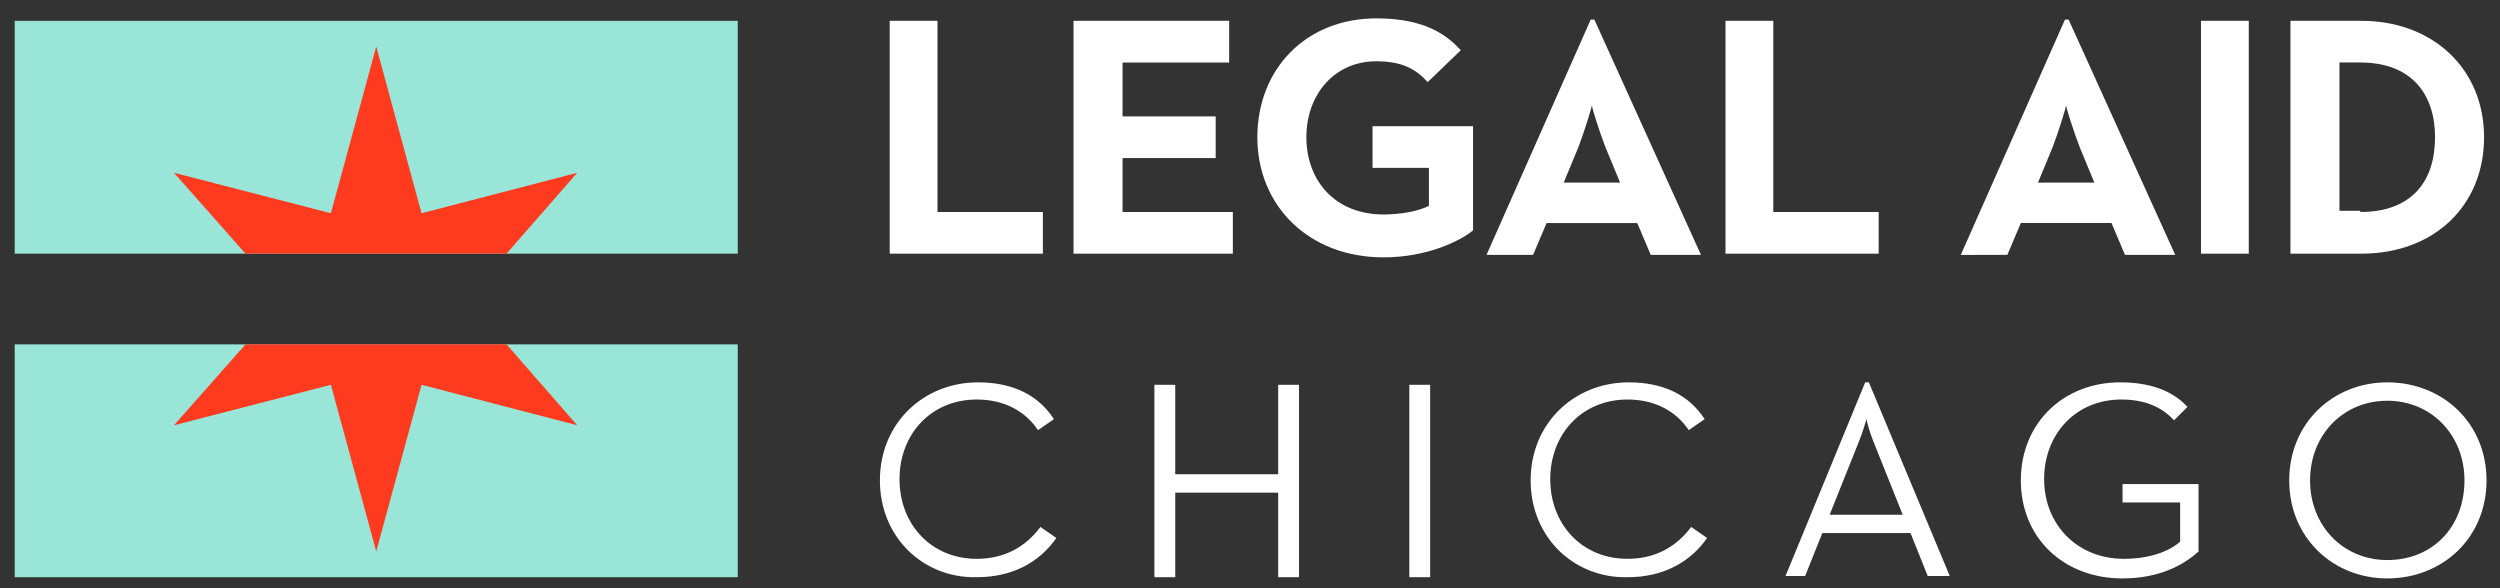 <svg version="1.1" id="Layer_1" xmlns="http://www.w3.org/2000/svg" xmlns:xlink="http://www.w3.org/1999/xlink" x="0" y="0" viewBox="0 0 204 48" xml:space="preserve"><rect x="0" y="0" width="204" height="48" fill="#333333" stroke="none"/><path d="M72.6 1.7h3.9v15.6h8.6v3.4H72.6v-19zm15.1 0h12.6v3.4h-8.7v4.4h7.6v3.4h-7.6v4.4h9v3.4h-13v-19zm14.9 9.5c0-5.6 4-9.7 9.7-9.7 3.1 0 5.3.8 6.9 2.6l-2.7 2.6c-.9-1-2-1.7-4.2-1.7-3.4 0-5.7 2.7-5.7 6.2s2.3 6.3 6.3 6.3c1.2 0 2.7-.2 3.7-.7v-3.1H112v-3.4h8.2v8.5c-1.1.9-3.8 2.2-7.3 2.2-6.1 0-10.3-4.2-10.3-9.8zm27.2-9.6h.3l8.7 19.2h-4.1l-1.1-2.6h-7.4l-1.1 2.6h-3.8l8.5-19.2zm2.4 13.3L131 12c-.5-1.3-1.1-3.2-1.1-3.4 0 .1-.6 2.1-1.1 3.4l-1.2 2.9h4.6zm8.6-13.2h3.9v15.6h8.6v3.4h-12.5v-19zm27.7-.1h.3l8.7 19.2h-4.1l-1.1-2.6h-7.4l-1.1 2.6H160l8.5-19.2zm2.4 13.3l-1.2-2.9c-.5-1.3-1.1-3.2-1.1-3.4 0 .1-.6 2.1-1.1 3.4l-1.2 2.9h4.6zm8.7-13.2h3.9v19h-3.9v-19zm7.3 0h5.8c5.8 0 10 3.9 10 9.5s-4.1 9.5-10 9.5h-5.8v-19zm5.7 15.6c4.2 0 6.1-2.5 6.1-6.1 0-3.5-1.9-6.1-6.1-6.1h-1.7v12.1h1.7zM71.8 39.2c0-4.7 3.6-8 8-8 2.8 0 4.9 1 6.2 3l-1.3.9c-1-1.5-2.7-2.5-5-2.5-3.7 0-6.3 2.8-6.3 6.5s2.6 6.5 6.3 6.5c2.3 0 4-1 5.2-2.6l1.3.9c-1.4 2-3.6 3.2-6.5 3.2-4.3.1-7.9-3.2-7.9-7.9zm22.4-7.8h1.7v7.3h8.4v-7.3h1.7v15.7h-1.7v-6.9h-8.4v6.9h-1.7V31.4zm20.8 0h1.7v15.7H115V31.4zm9.9 7.8c0-4.7 3.6-8 8-8 2.8 0 4.9 1 6.2 3l-1.3.9c-1-1.5-2.7-2.5-5-2.5-3.7 0-6.3 2.8-6.3 6.5s2.6 6.5 6.3 6.5c2.3 0 4-1 5.2-2.6l1.3.9c-1.4 2-3.6 3.2-6.5 3.2-4.3.1-7.9-3.2-7.9-7.9zm27.3-8h.3l6.6 15.8h-1.8l-1.4-3.5h-7.2l-1.4 3.5h-1.6l6.5-15.8zm3.1 10.9l-2.4-6c-.3-.7-.6-1.8-.6-1.9 0 0-.3 1.1-.6 1.8l-2.4 6h6zm9.6-2.9c0-4.7 3.5-8 8.1-8 2.3 0 4.2.6 5.5 2l-1.1 1.1c-1-1.1-2.4-1.7-4.3-1.7-3.7 0-6.3 2.8-6.3 6.5s2.7 6.5 6.5 6.5c2.1 0 3.7-.6 4.6-1.4V41h-4.7v-1.5h6.2V45c-1.2 1.1-3.2 2.2-6.2 2.2-4.8 0-8.3-3.3-8.3-8zm21.9 0c0-4.7 3.6-8 8-8 4.5 0 8.1 3.3 8.1 8s-3.6 8-8.1 8c-4.4 0-8-3.3-8-8zm14.3 0c0-3.7-2.7-6.5-6.3-6.5-3.6 0-6.3 2.8-6.3 6.5s2.7 6.5 6.3 6.5c3.7 0 6.3-2.7 6.3-6.5z" fill="#fff"/><path d="M60.2 20.7h-59v-19h59v19zm0 7.4h-59v19h59v-19z" fill="#99e6d8"/><defs><path id="SVGID_1_" d="M60.2 20.7h-59v-19h59v19zm0 7.4h-59v19h59v-19z"/></defs><clipPath id="SVGID_2_"><use href="#SVGID_1_" overflow="visible"/></clipPath><path clip-path="url(#SVGID_2_)" fill="#fe3b1f" d="M34.4 31.4l12.7 3.3-9-10.3 9-10.3-12.7 3.3-3.7-13.6L27 17.4l-12.8-3.3 9.1 10.3-9.1 10.3L27 31.4 30.7 45z"/></svg>